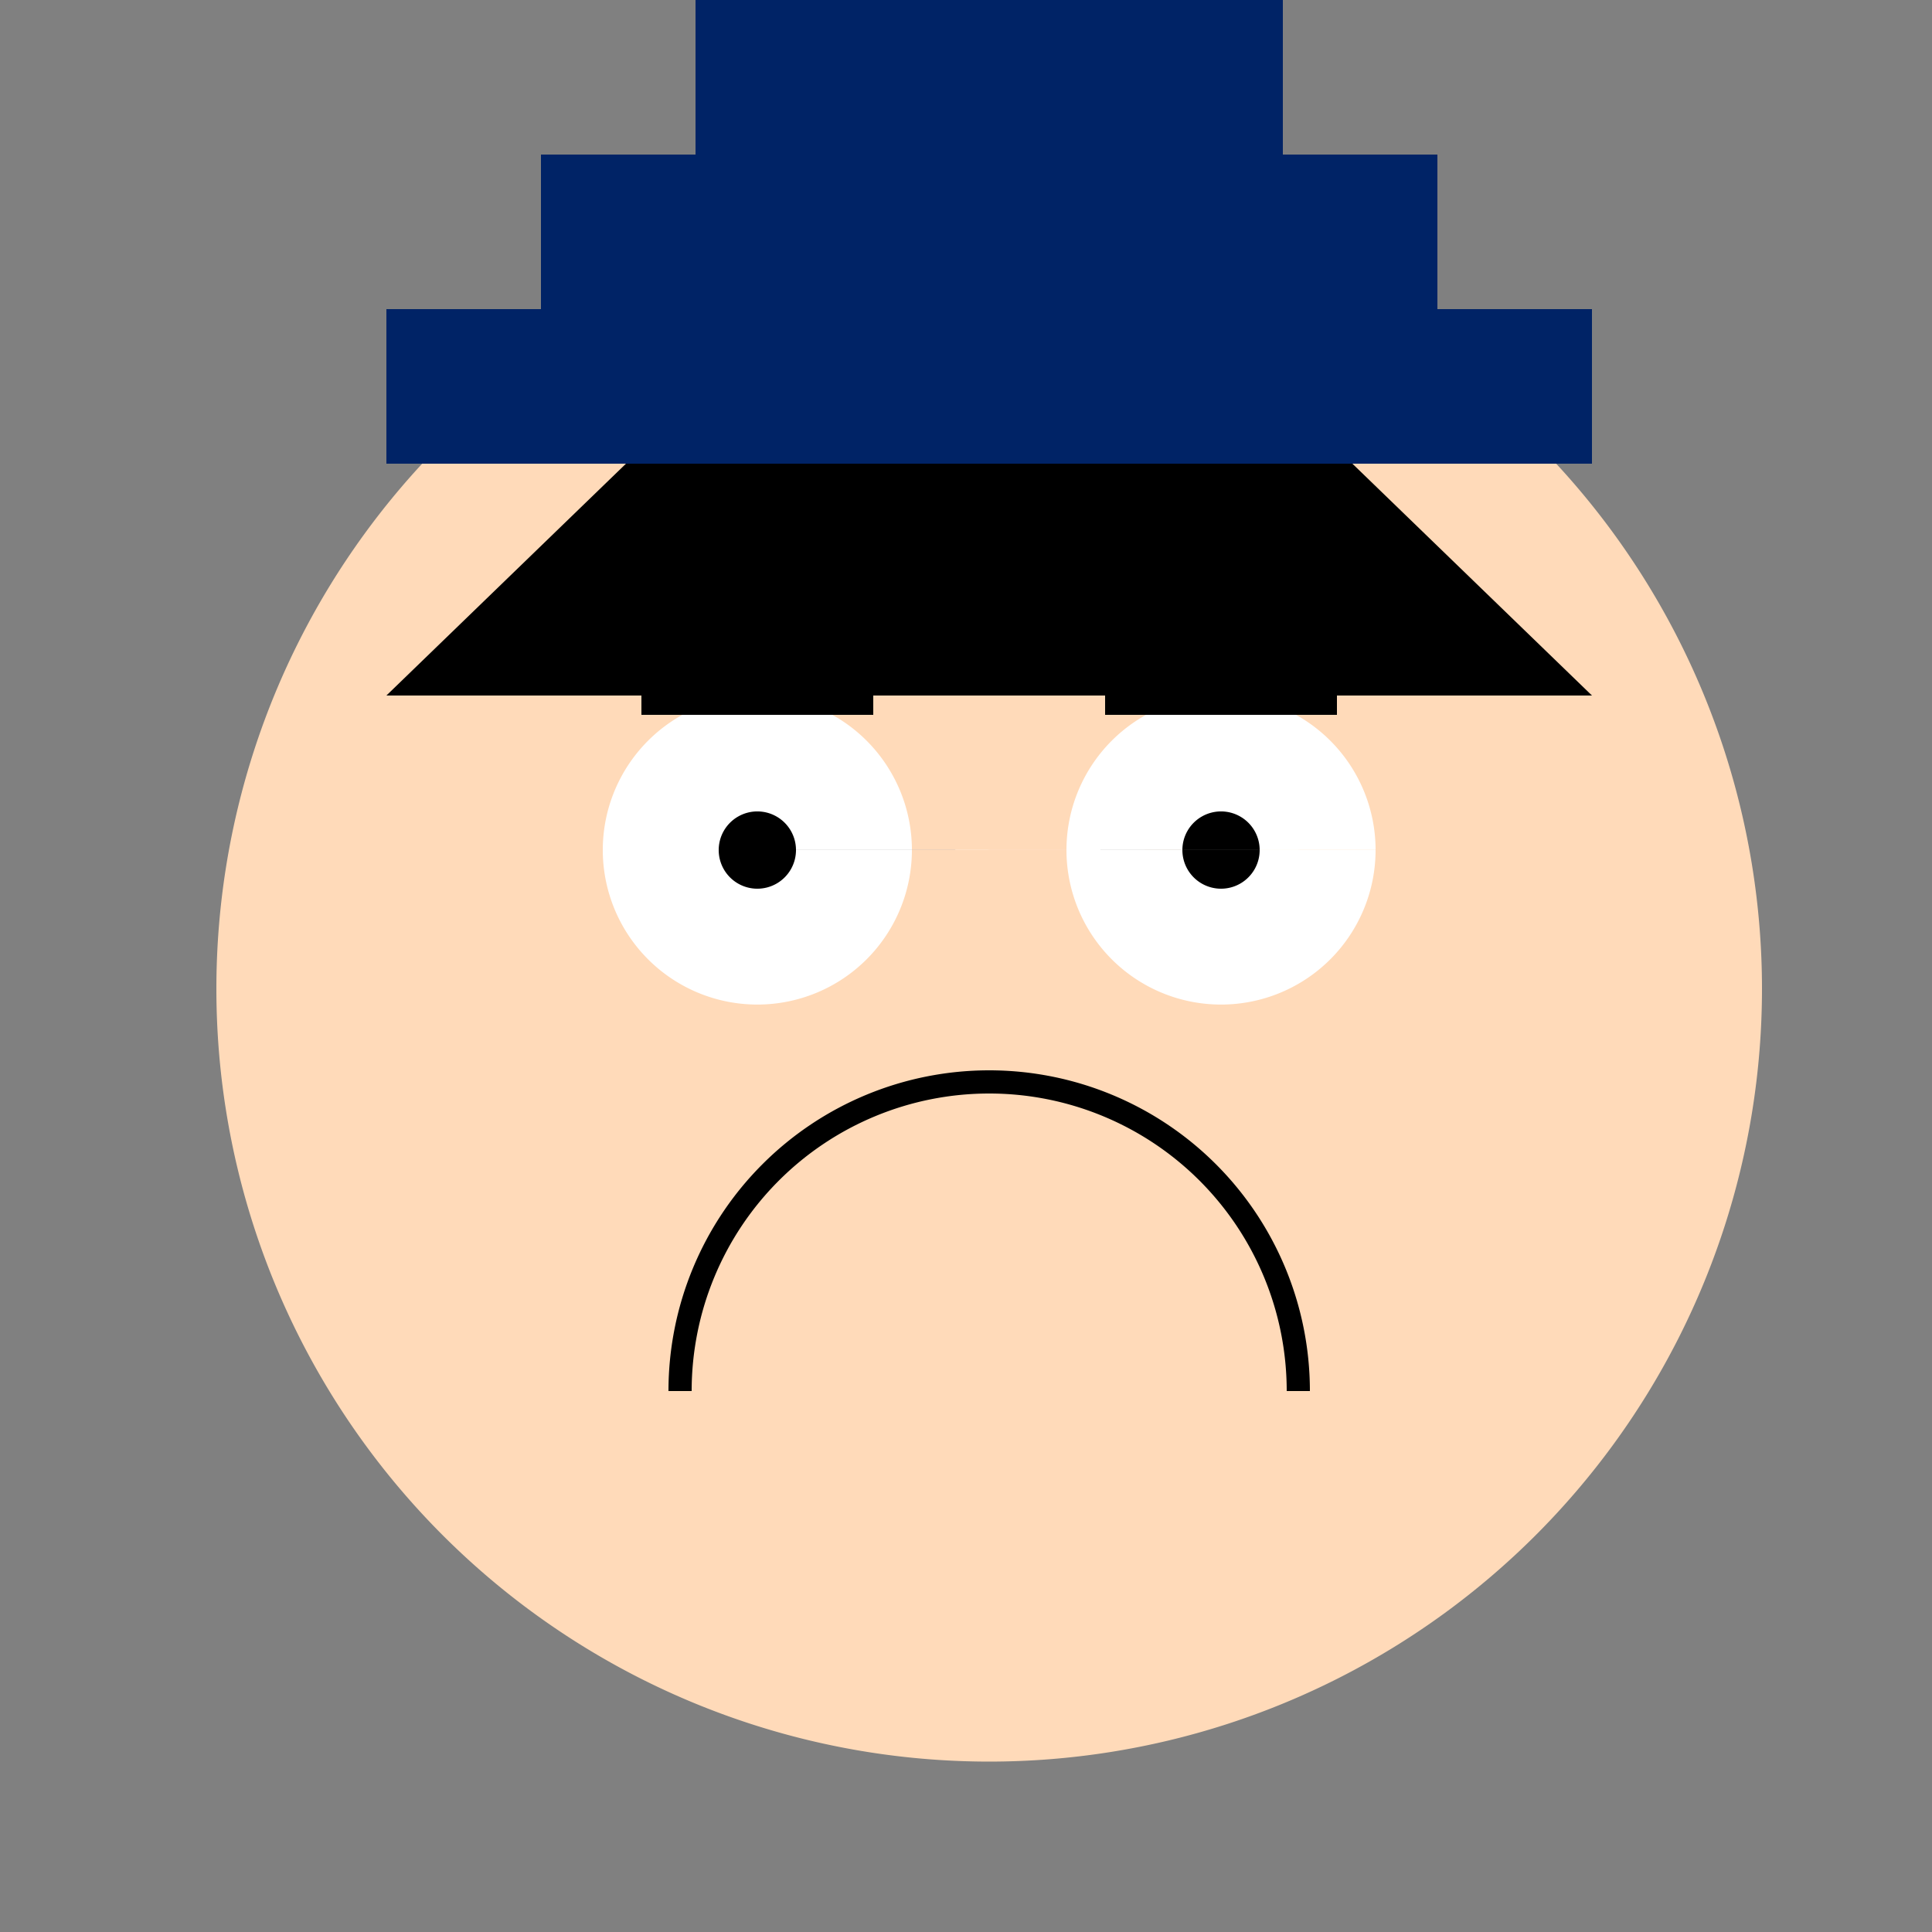 <!--

Generated by DrawGPT.
Free, open source, AI generated images in SVG, PNG, and HTML Canvas format.
https://drawgpt.ai

Created: 2023-12-16T01:22:01.342Z
Link: https://drawgpt.ai/prompt/134598/

-->
<svg xmlns="http://www.w3.org/2000/svg" xmlns:xlink="http://www.w3.org/1999/xlink" width="500" height="500"><rect width="100%" height="100%" fill="#808080" stroke="none"/><defs/><g><path fill="#FFDAB9" stroke="none" paint-order="stroke fill markers" d=" M 456 256 A 200 200 0 1 1 456 255.8"/><path fill="#ffffff" stroke="none" paint-order="stroke fill markers" d=" M 236 220 A 40 40 0 1 1 236 219.96 L 356 220 A 40 40 0 1 1 356 219.96"/><path fill="#000000" stroke="none" paint-order="stroke fill markers" d=" M 206 220 A 10 10 0 1 1 206 219.99 L 326 220 A 10 10 0 1 1 326 219.99"/><path fill="none" stroke="#000000" paint-order="fill stroke markers" d=" M 166 180 L 226 180 M 286 180 L 346 180" stroke-miterlimit="10" stroke-width="10" stroke-dasharray=""/><path fill="#FFDAB9" stroke="none" paint-order="stroke fill markers" d=" M 256 260 L 256 320 L 240 320"/><path fill="none" stroke="#000000" paint-order="fill stroke markers" d=" M 336 360 A 80 80 0 1 0 176 360" stroke-miterlimit="10" stroke-width="6" stroke-dasharray=""/><path fill="#000000" stroke="none" paint-order="stroke fill markers" d=" M 100 180 L 412 180 L 350 120 L 162 120 Z"/><path fill="none" stroke="none"/><rect fill="#002366" stroke="none" x="100" y="80" width="312" height="40"/><rect fill="#002366" stroke="none" x="140" y="40" width="232" height="40"/><rect fill="#002366" stroke="none" x="180" y="0" width="152" height="40"/><rect fill="#002366" stroke="none" x="220" y="-40" width="72" height="40"/></g></svg>